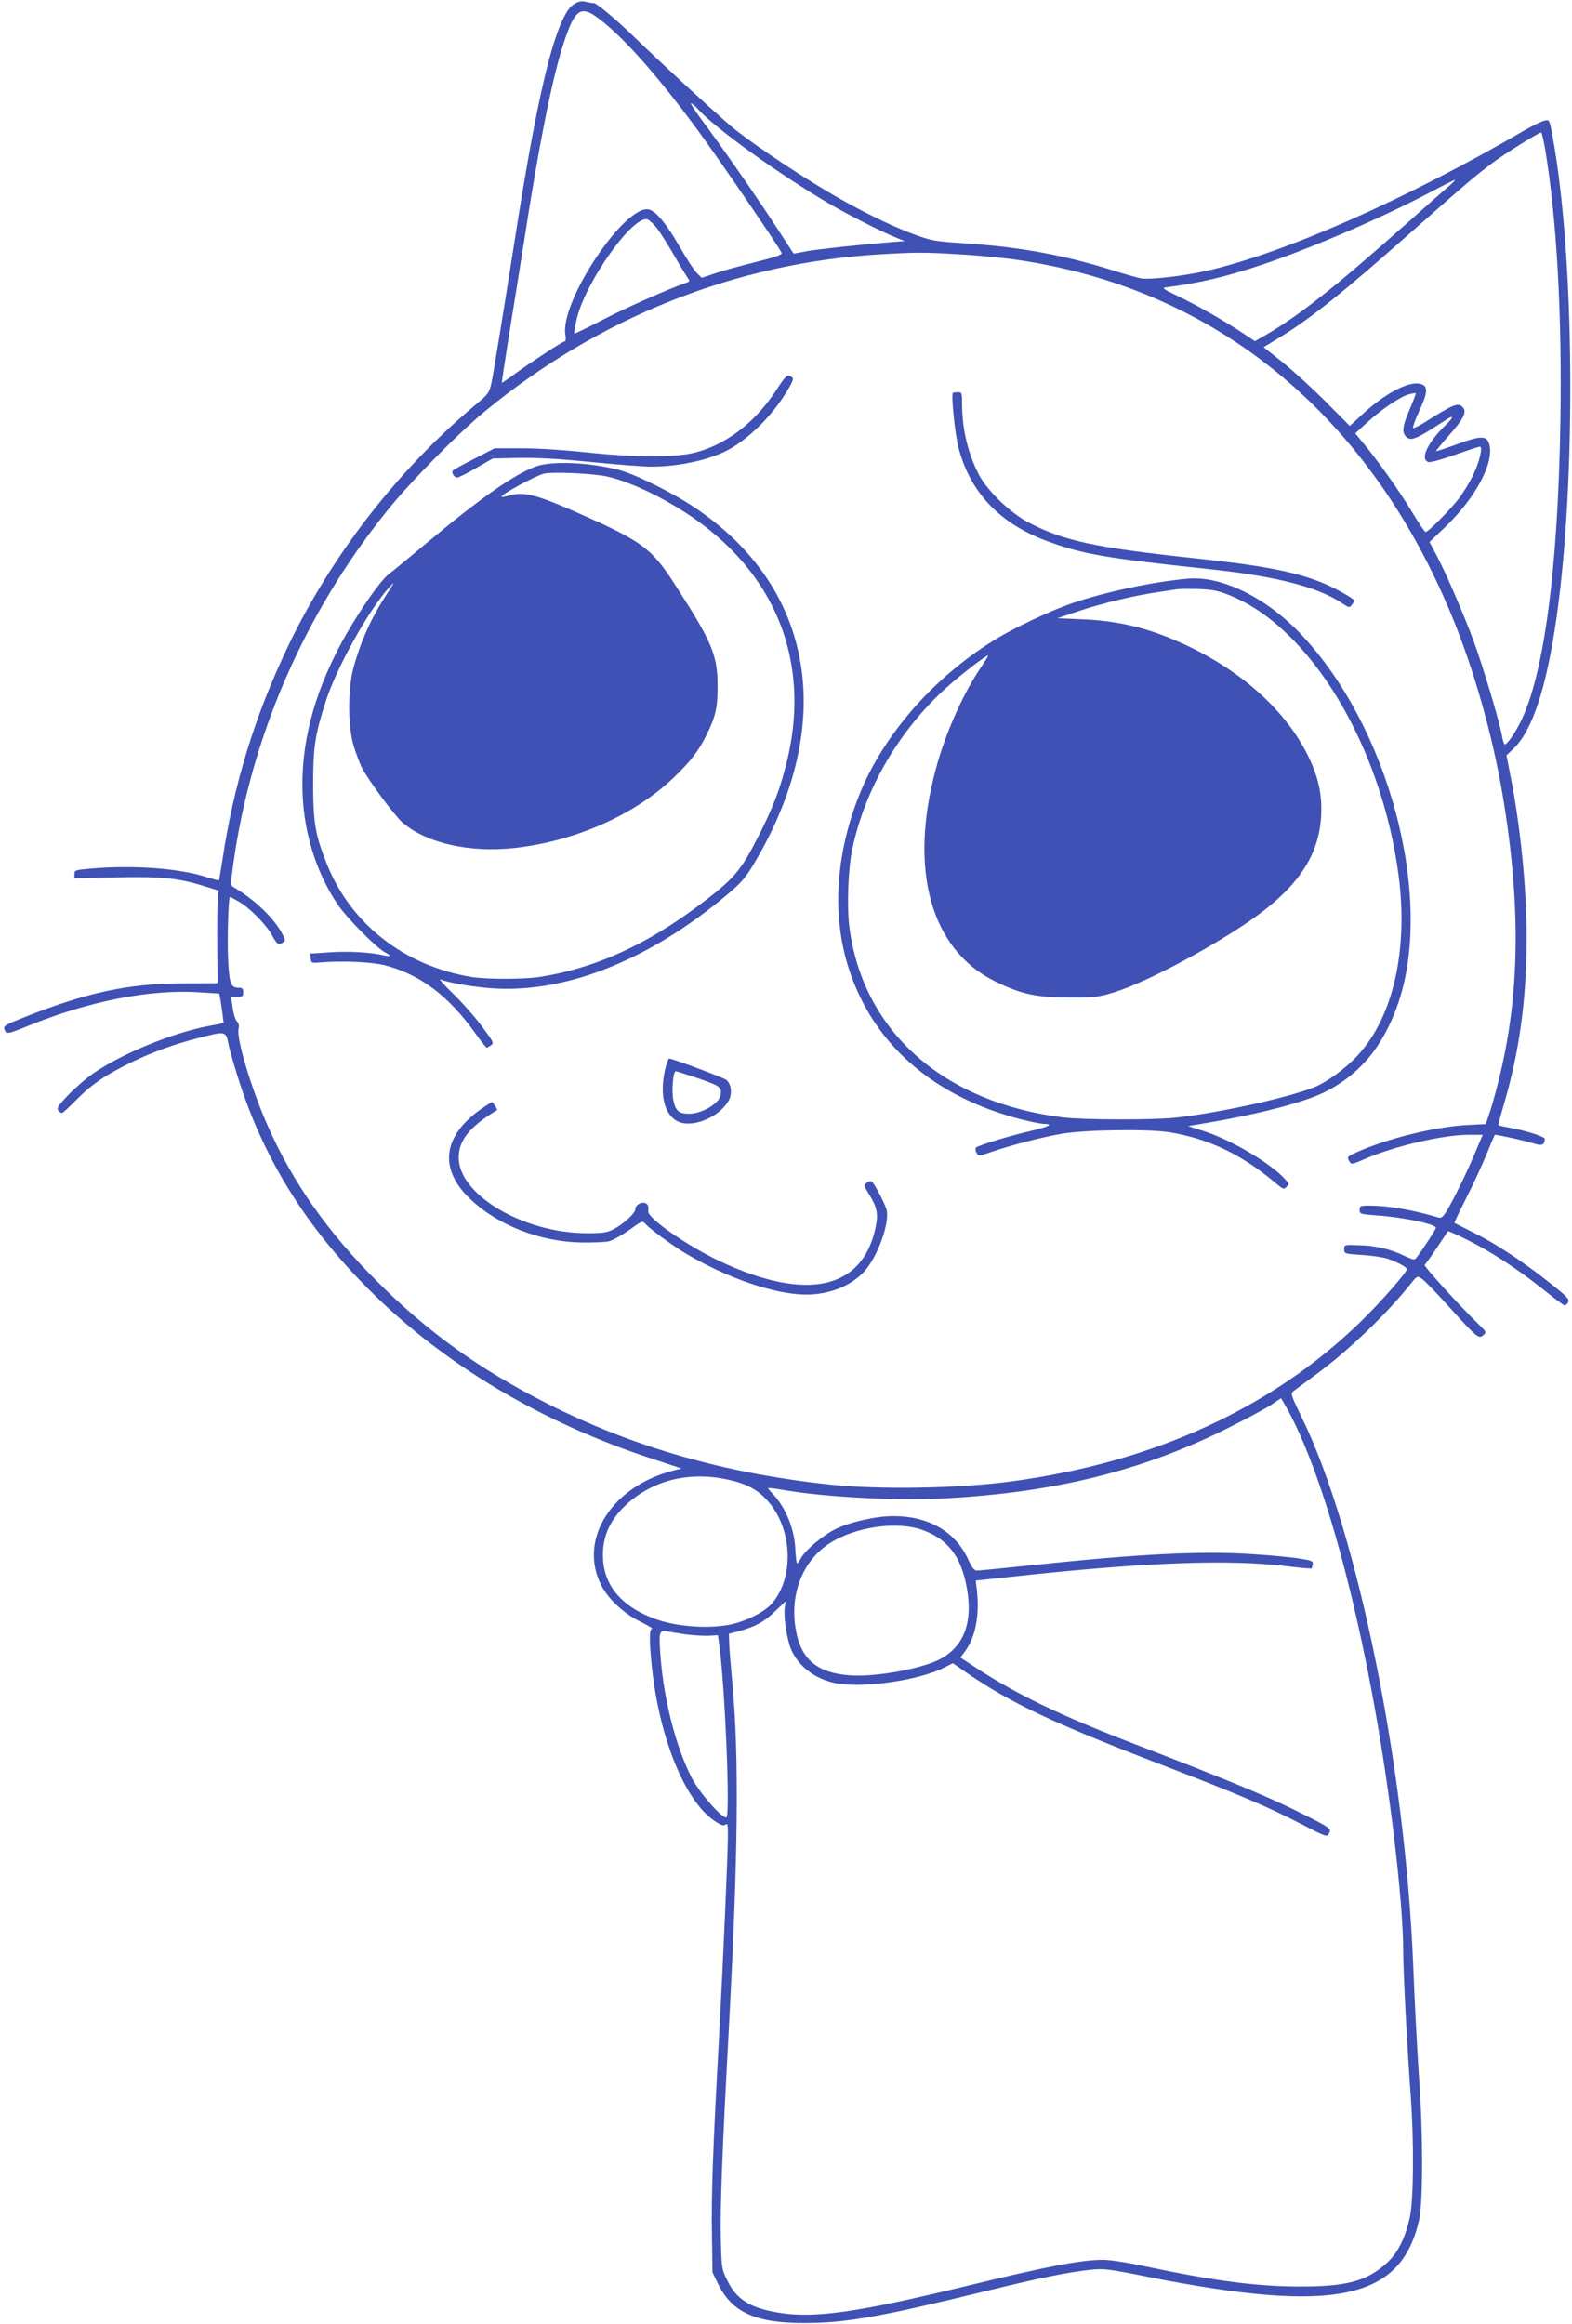 <?xml version="1.0" standalone="no"?>
<!DOCTYPE svg PUBLIC "-//W3C//DTD SVG 20010904//EN"
 "http://www.w3.org/TR/2001/REC-SVG-20010904/DTD/svg10.dtd">
<svg version="1.0" xmlns="http://www.w3.org/2000/svg"
 width="866pt" height="1280pt" viewBox="0 0 866 1280"
 preserveAspectRatio="xMidYMid meet">
<g transform="translate(0,1280) scale(0.1,-0.1)"
fill="#3f51b5" stroke="none">
<path d="M3174 12784 c-32 -17 -46 -35 -74 -92 -76 -158 -158 -534 -260 -1187
-70 -444 -119 -747 -132 -811 -13 -58 -16 -63 -88 -123 -428 -358 -795 -831
-1036 -1336 -181 -380 -297 -757 -359 -1174 -9 -58 -17 -107 -19 -109 -2 -2
-31 6 -64 16 -151 50 -408 69 -644 48 -83 -7 -88 -9 -88 -31 l0 -22 233 5
c251 5 340 -4 487 -50 l74 -23 -5 -65 c-2 -36 -3 -150 -2 -255 l2 -190 -192
-1 c-297 0 -529 -50 -872 -186 -113 -45 -118 -48 -109 -71 9 -24 18 -22 129
23 334 136 669 202 940 185 l113 -7 6 -32 c3 -17 8 -53 12 -81 l6 -50 -89 -17
c-197 -38 -475 -153 -628 -259 -41 -28 -104 -83 -140 -121 -54 -56 -64 -72
-54 -84 6 -8 15 -14 20 -14 5 0 41 33 81 74 84 85 163 138 303 206 118 57 240
101 375 135 145 37 144 37 159 -37 7 -35 36 -135 65 -223 140 -425 369 -788
711 -1130 408 -408 949 -731 1560 -930 l160 -53 -45 -11 c-340 -87 -523 -376
-400 -628 39 -79 127 -161 223 -207 39 -20 66 -36 60 -36 -16 0 -17 -61 -3
-201 40 -396 183 -750 347 -858 35 -24 49 -28 60 -20 11 9 13 -1 13 -57 0
-103 -27 -709 -49 -1119 -34 -609 -43 -872 -39 -1085 l3 -205 32 -66 c77 -156
208 -215 483 -213 225 1 407 33 1000 178 286 70 439 101 565 115 75 8 96 6
325 -40 1022 -202 1387 -126 1487 312 23 98 23 484 -1 809 -9 129 -23 399 -31
600 -44 1090 -306 2381 -612 3010 -64 132 -65 135 -45 150 11 8 68 50 127 94
179 132 390 335 521 501 31 38 32 39 57 22 14 -9 83 -80 152 -157 152 -168
162 -176 187 -153 18 16 16 18 -29 62 -102 99 -303 320 -295 325 5 3 35 45 67
93 33 49 60 90 61 92 2 2 50 -19 106 -47 128 -63 280 -162 421 -275 60 -48
112 -87 117 -87 5 0 14 8 19 18 8 16 -6 31 -97 103 -151 120 -300 219 -422
279 -58 29 -106 54 -108 55 -1 1 28 63 66 138 38 74 88 183 112 241 23 58 44
106 45 106 19 0 171 -34 208 -46 51 -17 66 -11 67 23 0 13 -100 45 -194 62
-33 6 -60 12 -62 14 -1 1 11 47 27 102 89 298 129 589 129 933 0 275 -35 621
-91 899 l-20 103 39 37 c105 101 182 338 237 723 109 765 99 1996 -22 2648
-16 90 -17 93 -42 88 -14 -2 -66 -27 -116 -56 -654 -380 -1314 -672 -1745
-771 -129 -29 -314 -51 -366 -42 -16 3 -76 20 -134 38 -281 89 -527 135 -840
155 -166 11 -179 14 -285 53 -125 46 -320 144 -475 237 -196 117 -445 287
-530 361 -105 90 -403 365 -530 489 -99 96 -208 187 -220 183 -4 -1 -21 2 -38
6 -21 6 -38 5 -58 -5z m102 -70 c136 -93 335 -314 572 -637 126 -172 446 -641
458 -670 4 -10 -33 -23 -146 -51 -83 -21 -183 -48 -222 -62 l-72 -24 -25 24
c-15 14 -58 79 -96 146 -74 128 -130 196 -169 206 -132 33 -495 -512 -461
-692 3 -19 2 -34 -4 -34 -11 0 -190 -117 -280 -183 -35 -26 -65 -46 -66 -45
-2 2 17 122 40 268 24 146 62 384 85 530 78 505 147 851 205 1040 64 207 97
240 181 184z m569 -515 c93 -104 445 -358 725 -522 107 -62 278 -149 360 -183
l54 -22 -79 -6 c-183 -15 -385 -37 -457 -49 l-76 -14 -97 149 c-114 175 -308
453 -411 590 -40 54 -65 94 -56 89 10 -5 26 -19 37 -32z m4668 -226 c63 -379
93 -915 83 -1498 -13 -812 -91 -1393 -219 -1650 -32 -64 -74 -125 -87 -125 -4
0 -10 17 -14 38 -11 74 -106 391 -157 529 -59 159 -153 376 -207 478 l-37 70
87 83 c174 167 277 367 239 465 -15 38 -52 36 -181 -12 -58 -21 -107 -37 -109
-36 -1 2 31 42 73 89 78 88 97 126 76 151 -26 31 -48 22 -218 -85 -29 -18 -55
-30 -58 -27 -3 3 13 47 36 97 47 102 48 135 4 146 -64 16 -195 -53 -320 -169
l-68 -63 -135 136 c-75 75 -182 172 -238 217 l-102 81 84 51 c176 107 352 248
750 601 267 236 332 292 426 362 71 53 255 168 269 168 4 0 14 -44 23 -97z
m-533 -200 c-25 -21 -128 -112 -230 -203 -402 -357 -596 -511 -791 -623 l-46
-26 -64 43 c-94 63 -265 161 -366 208 -70 33 -83 42 -63 45 191 24 340 60 550
131 267 91 641 252 905 391 72 38 134 69 139 70 5 0 -10 -16 -34 -36z m-4363
-227 c15 -19 56 -83 91 -143 34 -59 70 -118 78 -130 15 -21 15 -23 -2 -29 -94
-32 -338 -140 -463 -205 -85 -44 -155 -78 -157 -76 -2 1 3 34 11 71 43 206
321 596 396 556 10 -6 30 -25 46 -44z m1669 -147 c99 -5 238 -19 310 -29 1094
-157 1935 -842 2397 -1950 126 -304 229 -666 286 -1005 101 -606 94 -1102 -24
-1569 -18 -72 -41 -155 -52 -184 l-18 -53 -100 -5 c-176 -9 -435 -72 -609
-149 -51 -23 -56 -27 -46 -45 13 -25 16 -25 82 4 162 72 436 136 579 136 l77
0 -52 -123 c-29 -68 -79 -172 -110 -231 -51 -95 -61 -107 -80 -102 -145 43
-279 66 -383 66 -49 0 -53 -2 -53 -24 0 -22 4 -23 94 -30 147 -10 326 -48 326
-68 0 -9 -68 -113 -105 -162 -13 -17 -16 -17 -69 8 -78 37 -158 56 -251 58
-79 3 -80 3 -80 -22 0 -25 2 -25 100 -32 55 -3 119 -13 141 -21 60 -22 104
-46 104 -57 0 -18 -147 -185 -256 -291 -490 -476 -1143 -774 -1924 -878 -288
-39 -728 -46 -1000 -17 -579 62 -1082 206 -1556 446 -373 189 -657 393 -939
675 -270 270 -463 544 -599 852 -90 202 -173 479 -162 535 4 21 1 34 -8 42 -8
6 -19 39 -24 74 l-9 62 34 0 c29 0 33 3 33 25 0 20 -5 25 -24 25 -44 0 -52 20
-59 147 -6 111 1 353 10 353 3 0 25 -12 51 -27 61 -36 152 -129 182 -187 26
-47 34 -53 60 -36 13 8 12 14 -5 47 -47 88 -150 187 -270 258 -15 9 -15 18 0
125 97 701 391 1378 842 1940 128 161 395 432 546 556 629 517 1382 816 2172
863 206 12 245 12 441 0z m2480 -853 c-40 -93 -44 -126 -20 -151 27 -27 55
-15 217 91 47 31 48 18 1 -27 -100 -97 -143 -188 -95 -204 10 -3 74 14 146 40
70 25 132 45 137 45 18 0 -1 -82 -36 -155 -18 -38 -54 -97 -79 -130 -47 -62
-169 -185 -184 -185 -4 0 -39 51 -76 113 -69 115 -191 286 -268 378 l-43 52
64 59 c81 74 184 143 230 156 19 5 37 8 39 6 2 -2 -13 -41 -33 -88z m-673
-5509 c234 -426 468 -1365 587 -2357 31 -256 50 -489 50 -620 0 -120 22 -537
41 -795 19 -252 17 -575 -4 -675 -26 -118 -66 -198 -129 -255 -111 -100 -223
-129 -488 -128 -231 1 -467 32 -840 111 -109 23 -200 37 -240 36 -124 -2 -305
-37 -745 -144 -605 -147 -845 -181 -1043 -146 -151 26 -225 73 -274 174 -33
66 -33 69 -37 232 -4 181 7 472 44 1155 51 953 57 1493 20 1900 -9 99 -18 202
-18 229 l-2 48 54 14 c89 24 139 50 200 109 l59 56 -5 -38 c-7 -51 13 -176 36
-229 41 -92 129 -159 239 -183 147 -31 461 13 602 84 l49 25 78 -54 c240 -165
475 -276 1063 -502 428 -164 592 -234 767 -324 149 -77 153 -79 164 -58 15 28
12 30 -196 133 -162 79 -390 173 -865 356 -415 159 -656 275 -887 426 l-82 54
29 40 c56 77 78 203 60 344 l-5 40 300 32 c656 69 1095 84 1398 49 82 -10 150
-16 152 -14 2 1 5 12 7 23 3 17 -6 21 -72 31 -41 7 -154 18 -250 24 -283 20
-624 3 -1223 -60 -155 -16 -292 -30 -304 -30 -16 0 -28 14 -51 65 -71 151
-218 235 -410 235 -96 0 -238 -32 -318 -71 -71 -35 -170 -118 -193 -163 -8
-14 -17 -26 -20 -26 -3 0 -7 30 -9 68 -4 119 -51 236 -126 316 -15 15 -26 29
-24 31 2 1 37 -3 78 -10 242 -42 639 -62 918 -46 592 34 1065 152 1527 381
110 55 223 115 250 134 28 19 51 35 52 35 0 1 17 -27 36 -62z m-3074 -388
c100 -23 161 -57 216 -122 132 -154 140 -419 16 -560 -44 -49 -153 -102 -243
-117 -116 -20 -274 -8 -382 28 -210 71 -314 202 -304 381 6 98 47 179 128 254
148 137 352 186 569 136z m1070 -278 c143 -54 215 -158 242 -347 25 -179 -32
-305 -165 -368 -108 -51 -353 -93 -484 -83 -187 14 -276 93 -301 270 -27 189
46 365 189 457 145 93 378 125 519 71z m-1314 -572 c39 -5 95 -9 125 -8 l55 3
7 -50 c32 -228 62 -954 39 -954 -29 0 -147 136 -189 216 -86 167 -151 415
-172 655 -12 149 -9 163 34 155 17 -4 63 -11 101 -17z"/>
<path d="M4274 10648 c-119 -182 -286 -306 -464 -345 -107 -23 -338 -21 -583
6 -112 12 -264 22 -350 22 l-152 0 -113 -58 c-63 -32 -116 -61 -118 -65 -8
-12 8 -38 24 -38 9 0 57 24 106 53 l91 52 140 3 c98 2 216 -4 395 -22 140 -14
293 -26 340 -26 159 0 339 42 439 102 115 69 230 187 306 313 40 68 41 71 17
84 -16 8 -27 -3 -78 -81z"/>
<path d="M5249 10636 c-10 -11 12 -228 31 -300 63 -245 224 -417 483 -514 198
-74 320 -95 902 -157 368 -39 599 -99 731 -189 35 -23 38 -24 50 -8 8 9 14 20
14 24 0 11 -109 72 -182 101 -148 59 -326 93 -693 132 -554 59 -725 96 -920
198 -99 52 -225 173 -272 262 -59 113 -92 247 -93 383 0 69 -1 72 -23 72 -13
0 -26 -2 -28 -4z"/>
<path d="M2955 10232 c-117 -41 -306 -173 -605 -423 -102 -85 -195 -162 -206
-169 -57 -43 -210 -271 -294 -440 -142 -284 -201 -556 -180 -825 17 -202 83
-397 190 -556 49 -73 214 -240 261 -264 39 -21 34 -26 -15 -15 -74 16 -187 22
-292 15 l-105 -7 3 -27 c3 -26 4 -26 63 -21 112 9 269 2 340 -15 196 -49 356
-168 505 -378 30 -42 58 -77 61 -77 3 0 13 6 24 13 17 13 13 20 -53 108 -39
52 -110 132 -158 178 -48 47 -78 81 -68 77 43 -17 146 -36 248 -46 417 -42
893 142 1337 517 71 60 97 89 143 167 459 770 334 1520 -329 1962 -126 84
-331 185 -420 207 -161 41 -363 49 -450 19z m388 -56 c90 -20 211 -70 335
-140 569 -319 807 -848 652 -1450 -34 -134 -73 -235 -144 -376 -106 -210 -139
-248 -341 -400 -292 -218 -573 -344 -870 -390 -89 -14 -291 -14 -375 -1 -371
60 -668 292 -800 624 -63 159 -74 223 -75 432 0 208 10 275 67 455 59 187 237
508 352 635 34 37 32 34 -12 -35 -84 -128 -143 -257 -184 -405 -33 -118 -32
-329 1 -435 13 -41 32 -93 43 -115 35 -69 179 -264 224 -304 130 -114 370
-169 620 -141 333 37 661 182 876 388 91 87 135 144 179 232 52 105 63 154 62
275 0 167 -32 242 -231 550 -136 211 -180 243 -577 417 -193 84 -263 101 -339
79 -22 -6 -41 -9 -43 -7 -9 9 183 114 232 127 44 12 269 2 348 -15z"/>
<path d="M6545 9613 c-185 -16 -450 -71 -635 -134 -118 -40 -329 -139 -437
-207 -337 -209 -613 -528 -742 -857 -129 -327 -148 -662 -55 -950 135 -417
467 -707 954 -831 52 -13 107 -24 123 -24 54 0 25 -16 -76 -39 -110 -25 -287
-79 -300 -91 -5 -4 -4 -17 2 -28 11 -21 11 -21 84 4 104 36 278 81 382 99 128
23 482 28 598 9 217 -36 398 -123 582 -278 43 -36 47 -38 62 -23 16 15 15 18
-8 43 -84 91 -297 216 -449 265 l-85 27 40 7 c323 52 590 120 710 179 198 98
329 257 410 498 194 581 -54 1515 -539 2026 -191 201 -435 321 -621 305z m230
-92 c445 -179 836 -829 930 -1544 53 -411 -30 -778 -226 -990 -66 -72 -173
-150 -244 -177 -146 -57 -525 -140 -754 -165 -125 -14 -512 -13 -626 1 -658
82 -1098 472 -1175 1041 -16 114 -8 327 15 436 71 337 263 663 528 898 79 70
208 169 220 169 3 0 -20 -37 -50 -82 -94 -143 -187 -354 -237 -541 -151 -557
-29 -996 324 -1171 147 -72 225 -89 410 -90 141 0 163 3 245 28 158 48 484
217 720 374 284 190 411 369 423 599 6 118 -15 213 -72 330 -119 242 -354 458
-658 603 -201 96 -372 140 -583 149 l-140 6 125 42 c131 43 303 84 430 102 41
6 86 13 100 15 14 3 68 3 120 2 80 -3 108 -8 175 -35z"/>
<path d="M3670 6933 c-47 -171 -4 -308 102 -320 87 -10 204 52 244 129 19 36
12 88 -14 110 -14 12 -297 118 -316 118 -3 0 -10 -17 -16 -37z m182 -74 c117
-41 124 -47 118 -89 -6 -46 -101 -103 -172 -104 -58 -1 -77 16 -89 76 -10 51
-1 158 14 158 5 0 63 -19 129 -41z"/>
<path d="M2660 6699 c-223 -152 -247 -338 -65 -507 151 -142 385 -232 610
-235 61 -1 127 2 147 6 20 4 71 32 112 61 75 54 75 54 93 34 25 -28 145 -116
218 -160 229 -137 495 -228 666 -228 128 0 246 47 320 127 72 79 139 261 124
336 -7 33 -69 152 -84 161 -4 3 -16 -1 -26 -8 -17 -13 -17 -16 13 -64 44 -72
51 -106 36 -180 -71 -345 -382 -413 -859 -188 -176 83 -398 237 -394 274 3 30
-1 40 -17 46 -22 8 -54 -11 -54 -33 0 -23 -65 -83 -122 -112 -36 -18 -58 -21
-148 -21 -351 2 -706 214 -703 419 1 94 61 168 211 259 5 3 -22 44 -28 44 -3
0 -25 -14 -50 -31z"/>
</g>
</svg>
